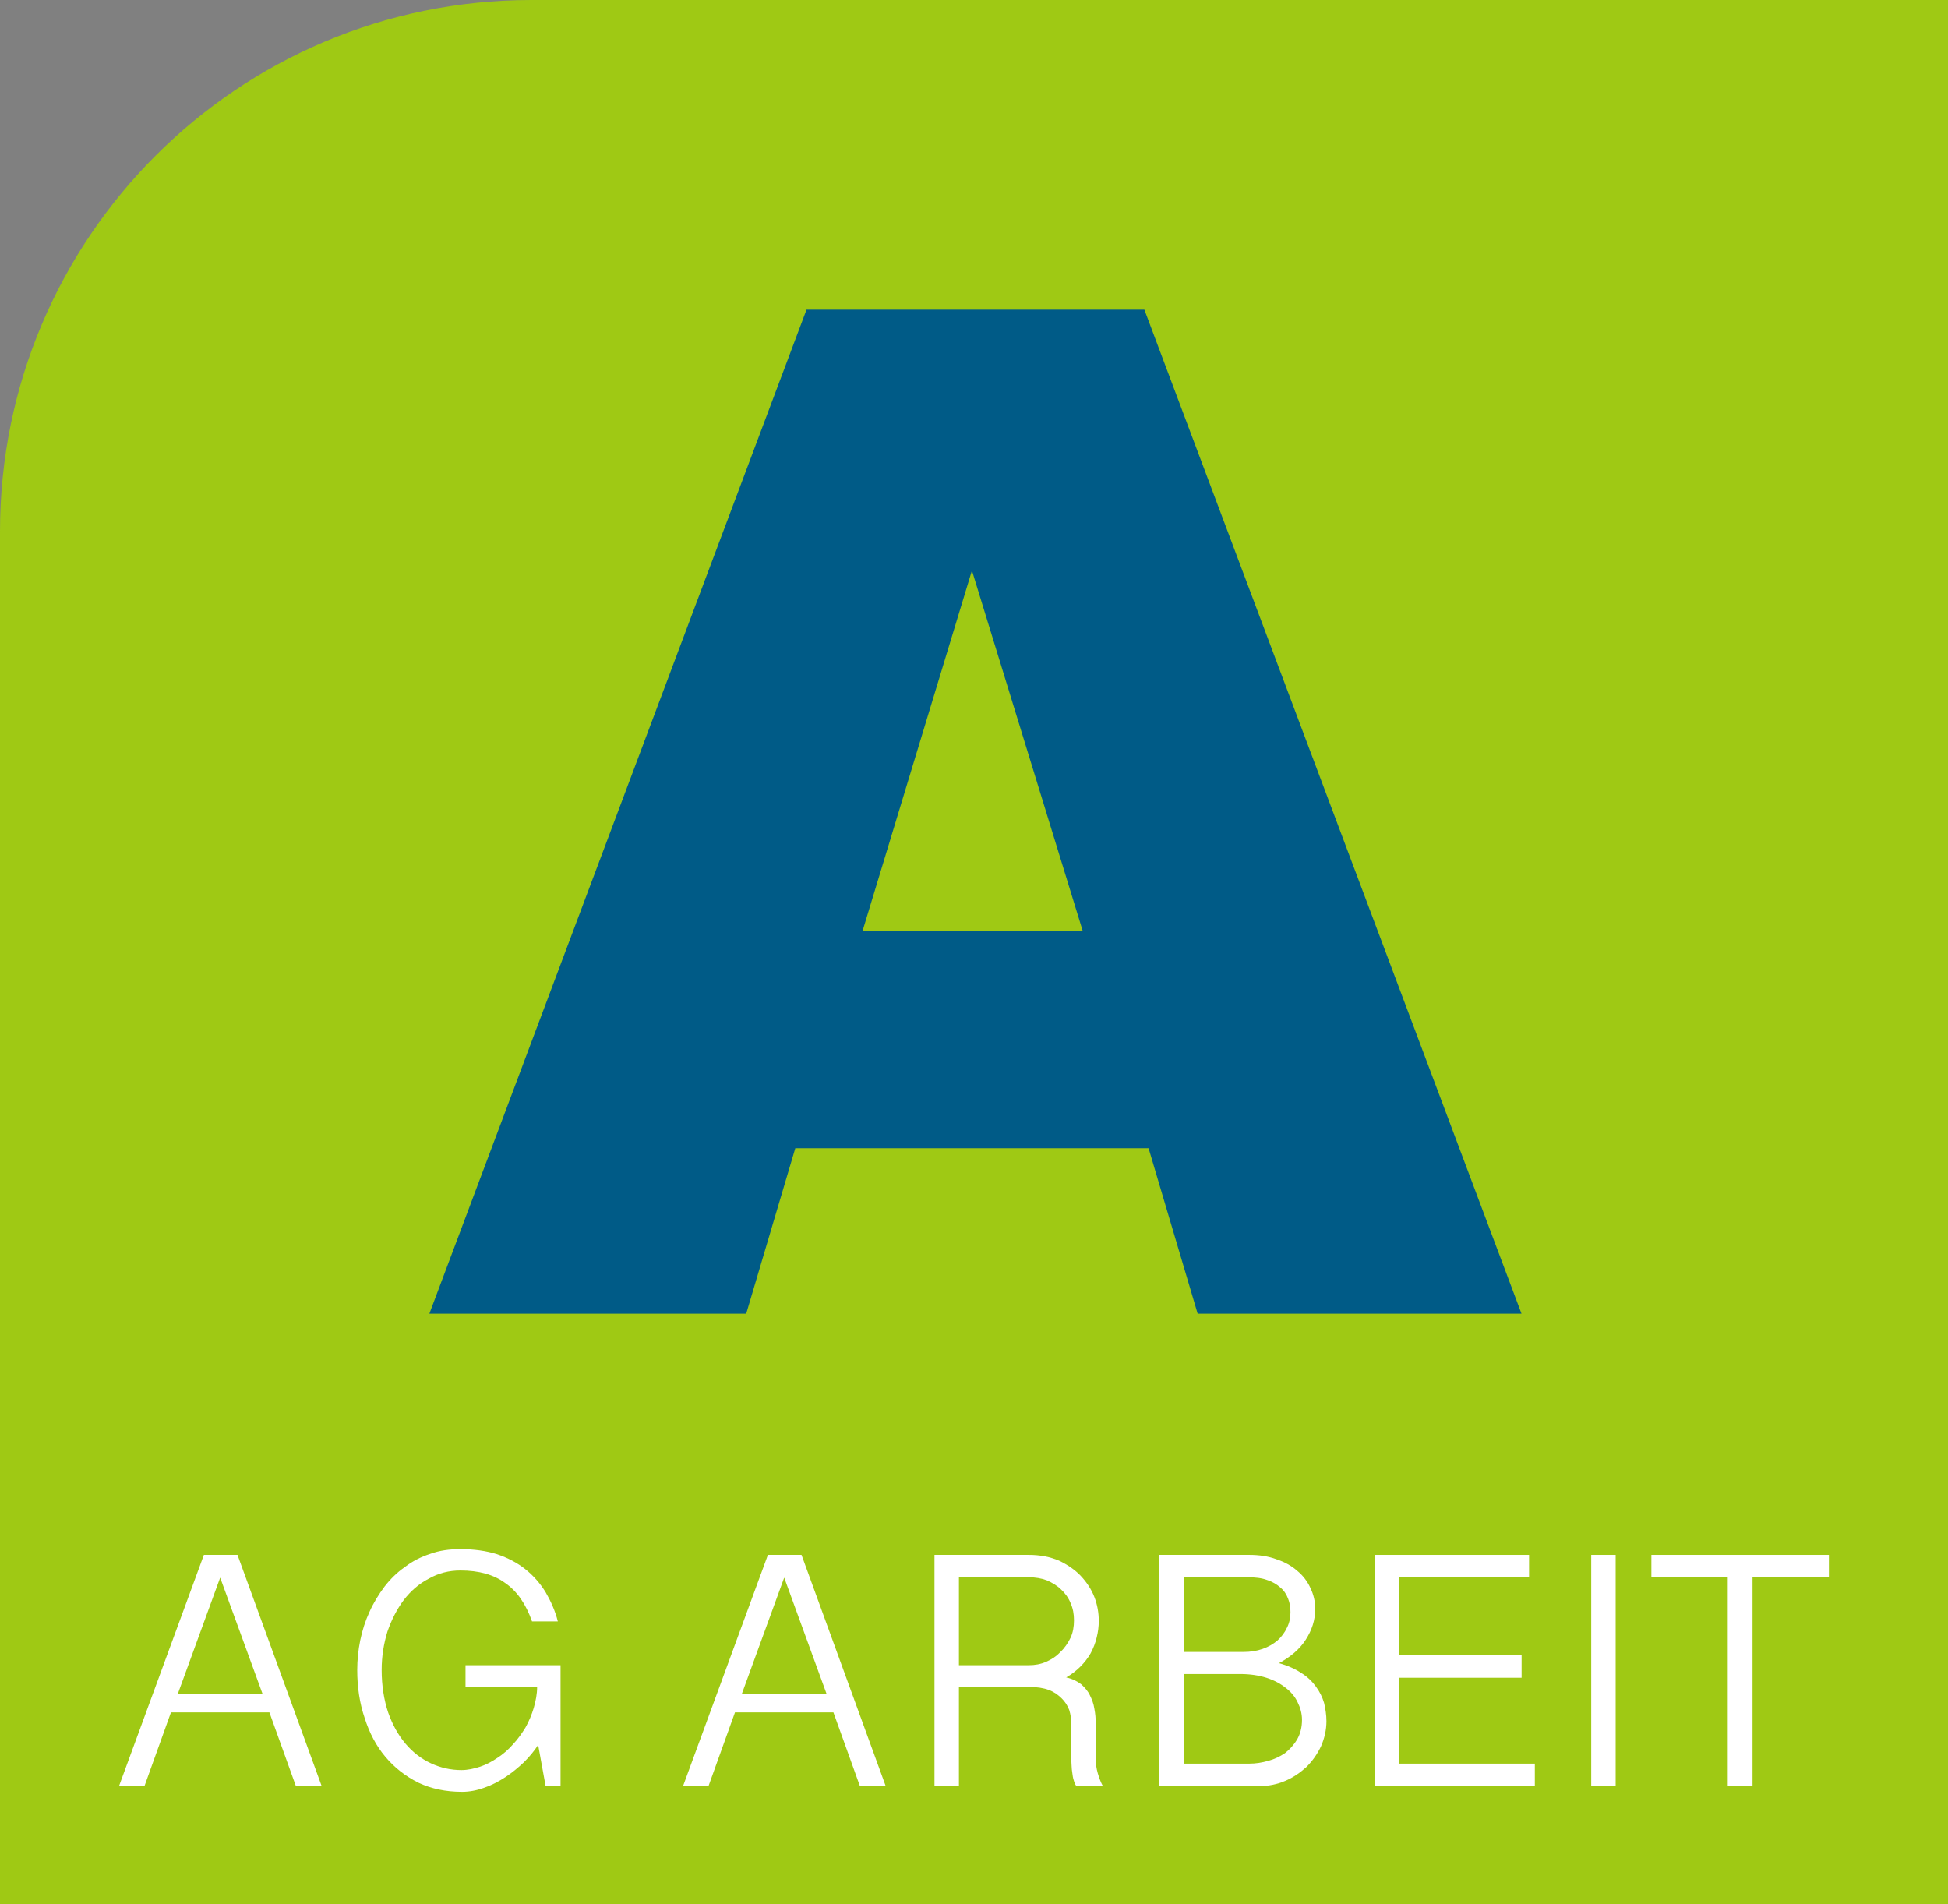 <?xml version="1.0" encoding="UTF-8" standalone="no"?>
<!DOCTYPE svg PUBLIC "-//W3C//DTD SVG 1.1//EN" "http://www.w3.org/Graphics/SVG/1.1/DTD/svg11.dtd">
<svg width="100%" height="100%" viewBox="0 0 132 129" version="1.1" xmlns="http://www.w3.org/2000/svg" xmlns:xlink="http://www.w3.org/1999/xlink" xml:space="preserve" xmlns:serif="http://www.serif.com/" style="fill-rule:evenodd;clip-rule:evenodd;stroke-linejoin:round;stroke-miterlimit:2;">
    <rect x="0" y="0" width="132" height="129" fill="#808080" stroke="none"/>
    <g id="Group-7" transform="matrix(1,0,0,1,0,-16)">
        <path id="Rectangle-6" d="M36,16L132,16L132,145L0,145L0,52C0,32.118 16.118,16 36,16Z" style="fill:rgb(159,201,20);"/>
        <g transform="matrix(1,0,0,1,29,105)">
            <g id="A">
                <g transform="matrix(95,0,0,95,0,0)">
                    <path d="M0.514,-0.118L0.262,-0.118L0.227,0L0.001,0L0.27,-0.716L0.511,-0.716L0.78,0L0.549,0L0.514,-0.118ZM0.467,-0.273L0.388,-0.53L0.31,-0.273L0.467,-0.273Z" style="fill:rgb(0,91,135);fill-rule:nonzero;"/>
                </g>
            </g>
        </g>
        <g id="AG-ARBEIT" transform="matrix(1,0,0,1,-5.36,0)">
            <g transform="matrix(1,0,0,1,12,137)">
                <g transform="matrix(23,0,0,23,0,0)">
                    <path d="M0.411,-0.681L0.659,0L0.583,0L0.505,-0.217L0.215,-0.217L0.137,0L0.062,0L0.312,-0.681L0.411,-0.681ZM0.36,-0.614L0.235,-0.271L0.485,-0.271L0.36,-0.614Z" style="fill:white;fill-rule:nonzero;"/>
                </g>
                <g transform="matrix(23,0,0,23,16.21,0)">
                    <path d="M0.131,-0.342C0.131,-0.295 0.138,-0.253 0.15,-0.217C0.163,-0.18 0.18,-0.15 0.201,-0.125C0.223,-0.099 0.248,-0.08 0.276,-0.067C0.304,-0.054 0.334,-0.047 0.366,-0.047C0.384,-0.047 0.403,-0.051 0.421,-0.057C0.439,-0.063 0.456,-0.072 0.472,-0.083C0.489,-0.094 0.504,-0.107 0.518,-0.123C0.532,-0.138 0.544,-0.155 0.555,-0.173C0.565,-0.191 0.573,-0.21 0.579,-0.23C0.585,-0.251 0.589,-0.271 0.589,-0.292L0.378,-0.292L0.378,-0.356L0.658,-0.356L0.658,0L0.614,0L0.592,-0.121C0.581,-0.104 0.567,-0.087 0.55,-0.07C0.533,-0.054 0.515,-0.039 0.495,-0.026C0.475,-0.013 0.454,-0.002 0.433,0.005C0.411,0.013 0.389,0.017 0.368,0.017C0.32,0.017 0.277,0.008 0.239,-0.01C0.201,-0.029 0.169,-0.054 0.142,-0.086C0.115,-0.118 0.095,-0.156 0.081,-0.2C0.066,-0.244 0.059,-0.291 0.059,-0.342C0.059,-0.371 0.062,-0.401 0.068,-0.43C0.074,-0.459 0.083,-0.487 0.095,-0.513C0.107,-0.54 0.122,-0.564 0.139,-0.587C0.156,-0.609 0.176,-0.629 0.199,-0.645C0.221,-0.662 0.246,-0.675 0.274,-0.684C0.301,-0.694 0.331,-0.698 0.363,-0.698C0.403,-0.698 0.439,-0.693 0.471,-0.683C0.503,-0.672 0.53,-0.658 0.554,-0.639C0.578,-0.62 0.598,-0.597 0.614,-0.571C0.629,-0.545 0.642,-0.517 0.65,-0.485L0.574,-0.485C0.556,-0.536 0.53,-0.574 0.495,-0.598C0.461,-0.623 0.417,-0.635 0.363,-0.635C0.329,-0.635 0.298,-0.627 0.27,-0.611C0.241,-0.596 0.217,-0.575 0.196,-0.548C0.176,-0.521 0.16,-0.49 0.148,-0.455C0.137,-0.419 0.131,-0.382 0.131,-0.342Z" style="fill:white;fill-rule:nonzero;"/>
                </g>
                <g transform="matrix(23,0,0,23,38.219,0)">
                    <path d="M0.411,-0.681L0.659,0L0.583,0L0.505,-0.217L0.215,-0.217L0.137,0L0.062,0L0.312,-0.681L0.411,-0.681ZM0.36,-0.614L0.235,-0.271L0.485,-0.271L0.36,-0.614Z" style="fill:white;fill-rule:nonzero;"/>
                </g>
                <g transform="matrix(23,0,0,23,54.428,0)">
                    <path d="M0.582,-0.487C0.582,-0.47 0.58,-0.454 0.576,-0.438C0.572,-0.421 0.566,-0.406 0.558,-0.391C0.55,-0.377 0.54,-0.364 0.528,-0.352C0.516,-0.34 0.502,-0.329 0.486,-0.32C0.504,-0.316 0.518,-0.309 0.53,-0.3C0.541,-0.29 0.55,-0.28 0.556,-0.267C0.562,-0.255 0.567,-0.242 0.569,-0.228C0.572,-0.213 0.573,-0.199 0.573,-0.184L0.573,-0.081C0.573,-0.066 0.575,-0.052 0.579,-0.038C0.583,-0.024 0.588,-0.011 0.594,0L0.516,0C0.512,-0.005 0.51,-0.011 0.508,-0.018C0.506,-0.024 0.505,-0.031 0.504,-0.039C0.503,-0.046 0.502,-0.053 0.502,-0.059C0.502,-0.066 0.501,-0.072 0.501,-0.077L0.501,-0.185C0.501,-0.198 0.499,-0.211 0.495,-0.224C0.49,-0.237 0.483,-0.248 0.473,-0.258C0.463,-0.268 0.451,-0.277 0.435,-0.283C0.419,-0.289 0.399,-0.292 0.376,-0.292L0.17,-0.292L0.17,0L0.098,0L0.098,-0.681L0.376,-0.681C0.41,-0.681 0.439,-0.675 0.465,-0.664C0.49,-0.652 0.512,-0.637 0.529,-0.619C0.546,-0.601 0.56,-0.58 0.569,-0.557C0.578,-0.534 0.582,-0.51 0.582,-0.487ZM0.17,-0.356L0.376,-0.356C0.394,-0.356 0.411,-0.359 0.427,-0.366C0.443,-0.373 0.457,-0.382 0.469,-0.395C0.482,-0.407 0.491,-0.421 0.499,-0.437C0.506,-0.452 0.509,-0.47 0.509,-0.488C0.509,-0.507 0.506,-0.523 0.499,-0.539C0.493,-0.554 0.483,-0.568 0.471,-0.579C0.46,-0.59 0.445,-0.599 0.429,-0.606C0.413,-0.612 0.395,-0.615 0.376,-0.615L0.17,-0.615L0.17,-0.356Z" style="fill:white;fill-rule:nonzero;"/>
                </g>
                <g transform="matrix(23,0,0,23,69.672,0)">
                    <path d="M0.098,-0.681L0.363,-0.681C0.392,-0.681 0.419,-0.677 0.443,-0.668C0.467,-0.66 0.487,-0.649 0.504,-0.634C0.521,-0.62 0.534,-0.603 0.543,-0.583C0.552,-0.564 0.557,-0.544 0.557,-0.522C0.557,-0.489 0.547,-0.459 0.529,-0.431C0.511,-0.403 0.484,-0.38 0.45,-0.362C0.476,-0.355 0.498,-0.345 0.516,-0.333C0.534,-0.322 0.548,-0.308 0.559,-0.293C0.57,-0.278 0.578,-0.262 0.583,-0.245C0.587,-0.228 0.59,-0.21 0.59,-0.191C0.59,-0.165 0.584,-0.14 0.574,-0.117C0.563,-0.094 0.549,-0.074 0.531,-0.056C0.512,-0.039 0.492,-0.025 0.468,-0.015C0.444,-0.005 0.42,0 0.394,0L0.098,0L0.098,-0.681ZM0.17,-0.395L0.346,-0.395C0.366,-0.395 0.385,-0.398 0.402,-0.404C0.419,-0.41 0.433,-0.418 0.446,-0.429C0.458,-0.44 0.467,-0.452 0.474,-0.467C0.481,-0.481 0.484,-0.496 0.484,-0.512C0.484,-0.526 0.482,-0.54 0.477,-0.552C0.472,-0.565 0.465,-0.576 0.454,-0.585C0.444,-0.594 0.431,-0.602 0.415,-0.607C0.399,-0.613 0.38,-0.615 0.358,-0.615L0.17,-0.615L0.17,-0.395ZM0.17,-0.066L0.363,-0.066C0.382,-0.066 0.4,-0.069 0.418,-0.074C0.437,-0.079 0.453,-0.087 0.468,-0.097C0.482,-0.108 0.494,-0.121 0.504,-0.138C0.513,-0.154 0.518,-0.173 0.518,-0.195C0.518,-0.214 0.513,-0.231 0.505,-0.247C0.497,-0.264 0.485,-0.278 0.469,-0.29C0.454,-0.302 0.435,-0.312 0.413,-0.319C0.391,-0.326 0.365,-0.33 0.337,-0.33L0.17,-0.33L0.17,-0.066Z" style="fill:white;fill-rule:nonzero;"/>
                </g>
                <g transform="matrix(23,0,0,23,84.276,0)">
                    <path d="M0.552,-0.681L0.552,-0.615L0.17,-0.615L0.17,-0.385L0.53,-0.385L0.53,-0.319L0.17,-0.319L0.17,-0.066L0.569,-0.066L0.569,0L0.098,0L0.098,-0.681L0.552,-0.681Z" style="fill:white;fill-rule:nonzero;"/>
                </g>
                <g transform="matrix(23,0,0,23,98.723,0)">
                    <rect x="0.107" y="-0.681" width="0.072" height="0.681" style="fill:white;fill-rule:nonzero;"/>
                </g>
            </g>
            <g transform="matrix(1,0,0,1,116.042,137)">
                <g transform="matrix(23,0,0,23,0,0)">
                    <path d="M0.576,-0.681L0.576,-0.615L0.351,-0.615L0.351,0L0.278,0L0.278,-0.615L0.053,-0.615L0.053,-0.681L0.576,-0.681Z" style="fill:white;fill-rule:nonzero;"/>
                </g>
            </g>
        </g>
    </g>
</svg>
